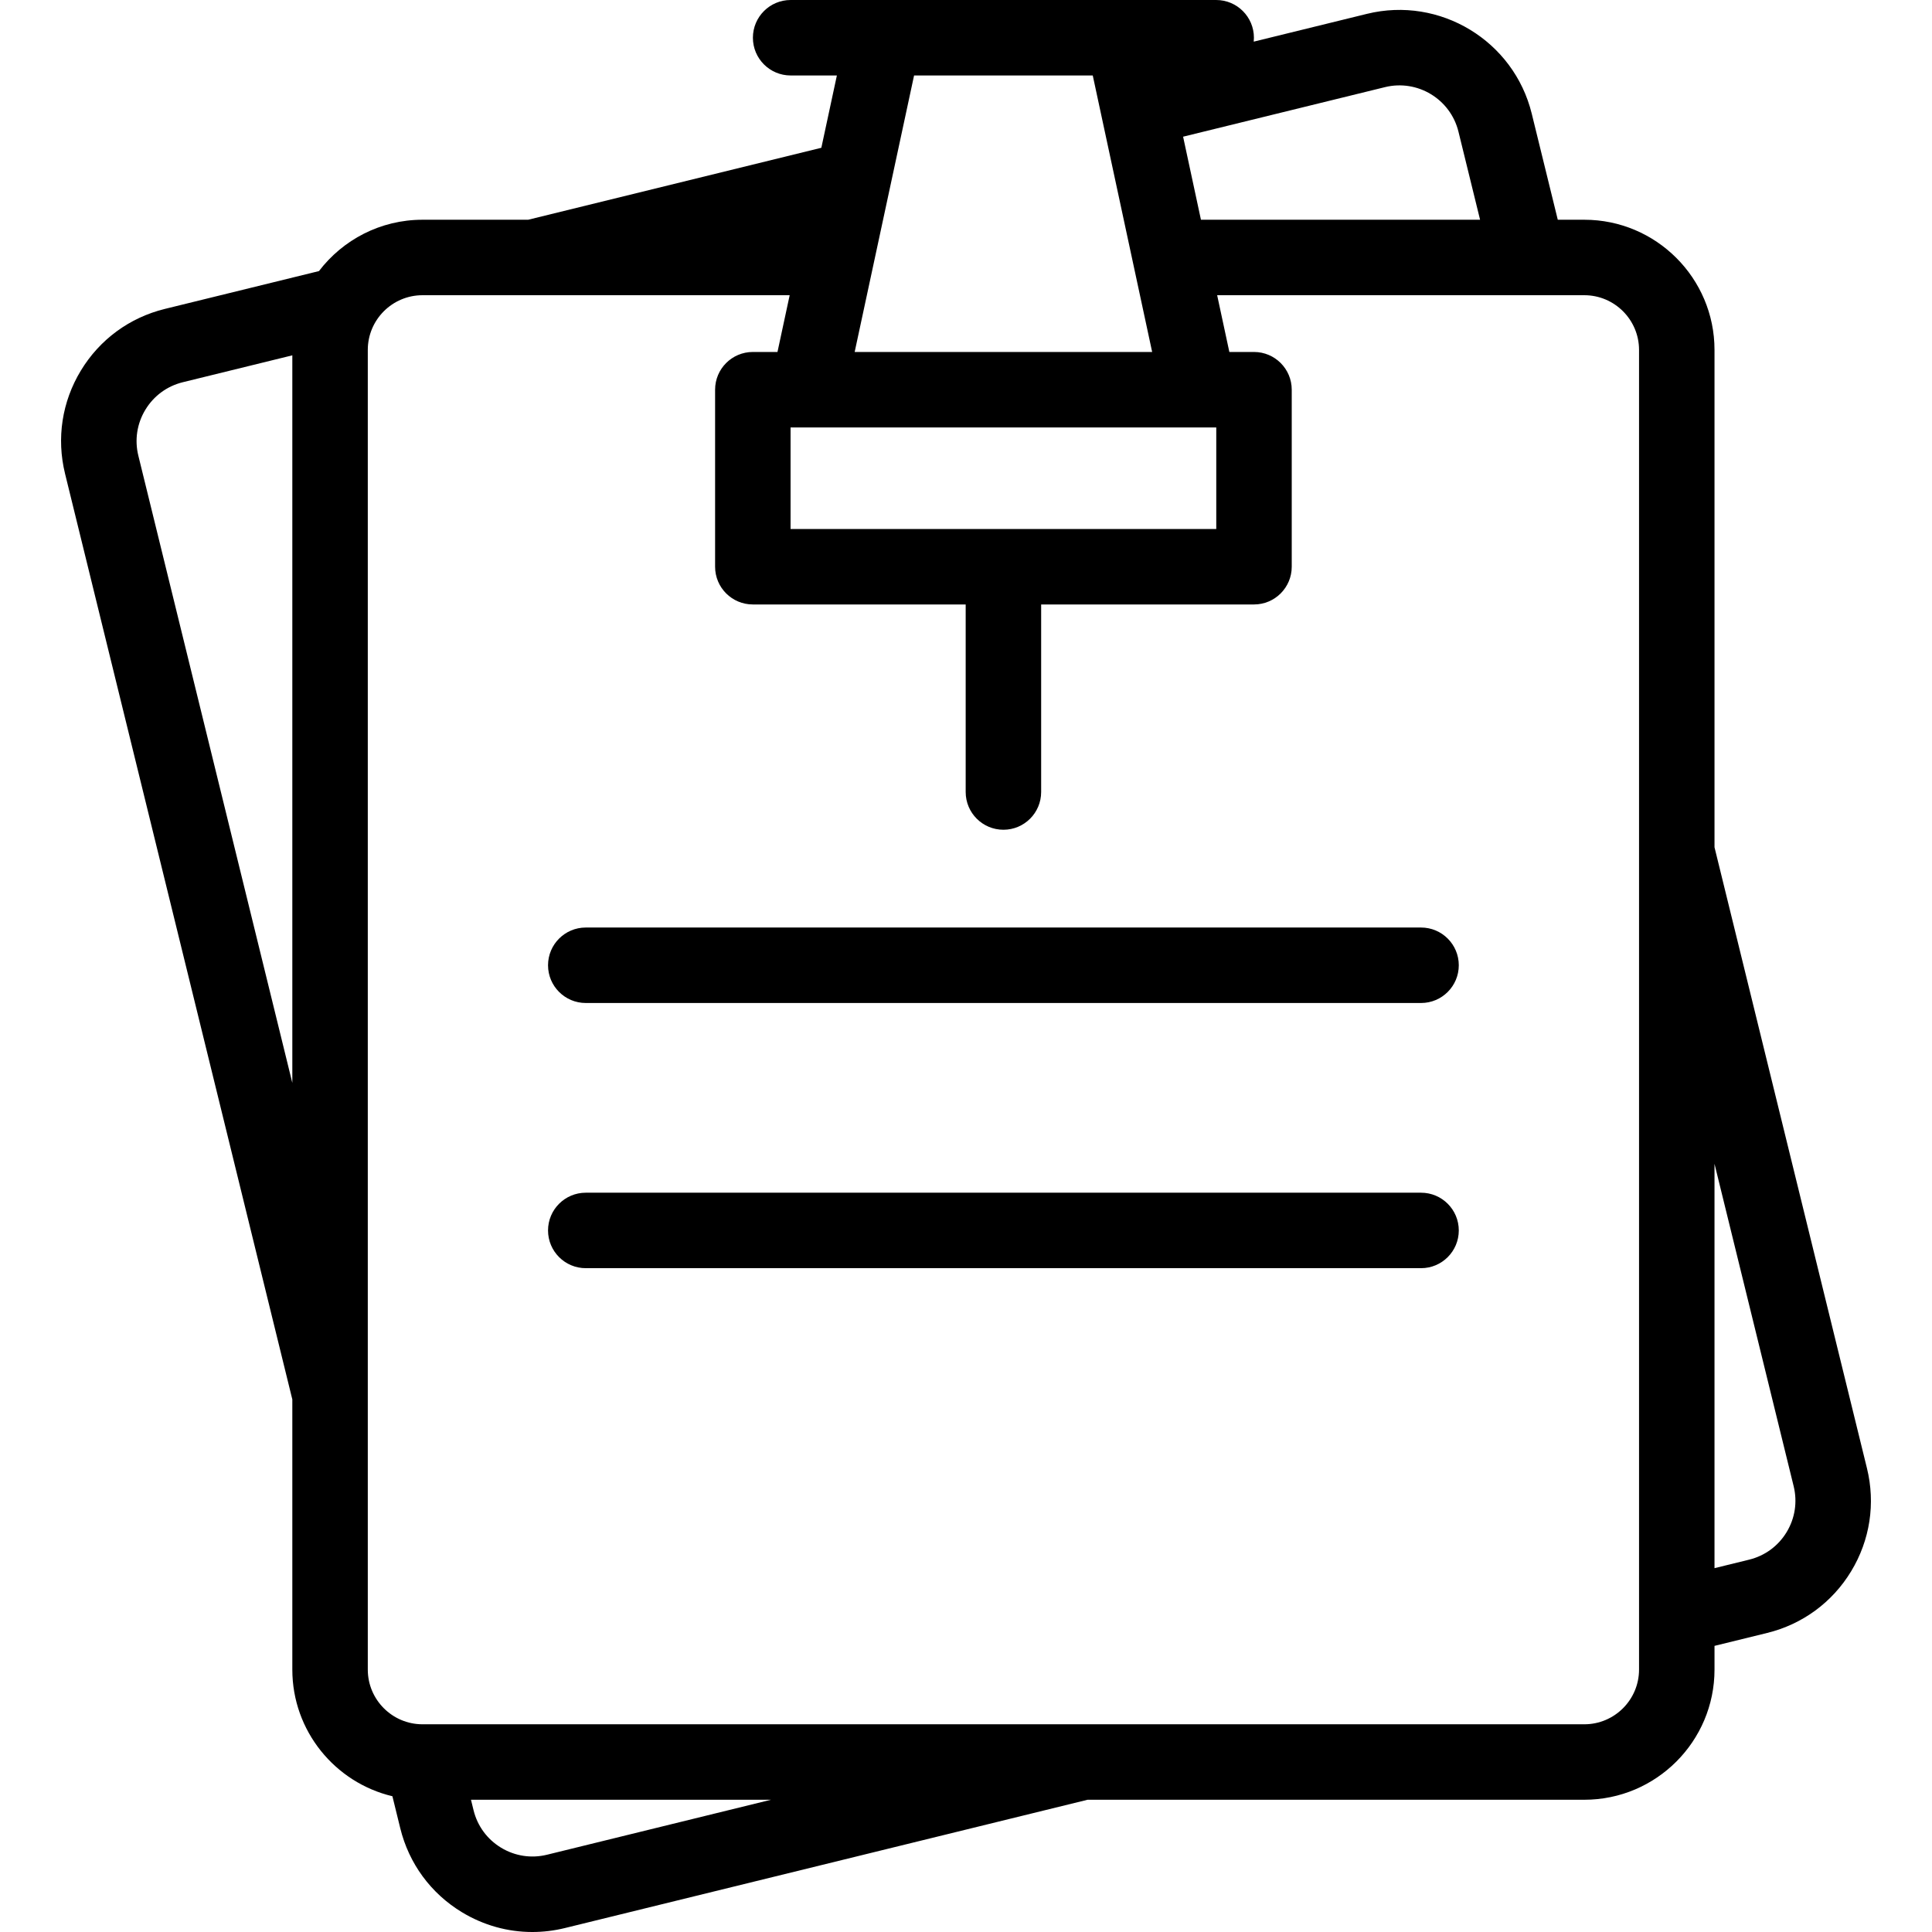 <svg xmlns="http://www.w3.org/2000/svg" id="Capa_1" height="512" viewBox="0 0 512.008 512.008" width="512"><g><path d="m494.768 389.094-40.399-164.561v-131.803c0-19.021-15.476-34.495-34.497-34.495h-7.036l-6.902-28.117c-4.745-19.33-24.336-31.19-43.664-26.449l-30.015 7.367c.035-.341.053-.686.053-1.036 0-5.523-4.478-10-10-10h-112.777c-5.522 0-10 4.477-10 10s4.478 10 10 10h12.255l-4.117 19.162-77.701 19.073h-28.002c-11.176 0-21.128 5.342-27.436 13.607l-40.839 10.025c-9.364 2.299-17.272 8.105-22.269 16.353-4.997 8.246-6.482 17.945-4.184 27.309l60.232 245.341v71.596c0 16.277 11.334 29.956 26.524 33.564l2.081 8.474c2.299 9.364 8.106 17.272 16.353 22.268 5.714 3.462 12.124 5.237 18.638 5.237 2.888 0 5.796-.349 8.672-1.055l138.49-33.993h131.645c19.021 0 34.497-15.474 34.497-34.494v-6.287l13.947-3.423c9.364-2.299 17.272-8.106 22.269-16.353 4.996-8.248 6.481-17.946 4.182-27.31zm-417.298-102.113-40.807-166.221c-1.025-4.175-.363-8.499 1.865-12.177s5.755-6.268 9.931-7.292l29.011-7.121zm289.568-263.888c8.624-2.117 17.356 3.174 19.473 11.794l5.731 23.349h-73.975l-4.729-22.011zm-124.795-3.093h47.353l15.743 73.277h-78.839zm-32.732 93.277h112.817v26.913h-112.817zm-64.541 378.252c-4.175 1.027-8.501.363-12.18-1.864-3.678-2.229-6.267-5.754-7.292-9.931l-.681-2.774h79.509zm289.399-49.063c0 7.992-6.503 14.494-14.497 14.494h-307.905c-7.994 0-14.497-6.502-14.497-14.494v-349.736c0-7.992 6.503-14.495 14.497-14.495h97.308l-3.232 15.042h-6.532c-5.522 0-10 4.478-10 10v46.913c0 5.523 4.478 10 10 10h56.409v49.705c0 5.523 4.478 10 10 10 5.523 0 10-4.477 10-10v-49.705h56.408c5.522 0 10-4.477 10-10v-46.913c0-5.522-4.478-10-10-10h-6.532l-3.232-15.042h97.308c7.994 0 14.497 6.503 14.497 14.495zm39.11-36.426c-2.228 3.677-5.755 6.267-9.931 7.292l-9.18 2.253v-107.164l20.976 85.441c1.026 4.175.364 8.5-1.865 12.178z"></path><path d="m376.602 245.809h-221.364c-5.522 0-10 4.478-10 10s4.478 10 10 10h221.363c5.522 0 10-4.478 10-10s-4.477-10-9.999-10z"></path><path d="m376.602 316.085h-221.364c-5.522 0-10 4.478-10 10s4.478 10 10 10h221.363c5.522 0 10-4.478 10-10 .001-5.522-4.477-10-9.999-10z"></path></g></svg>